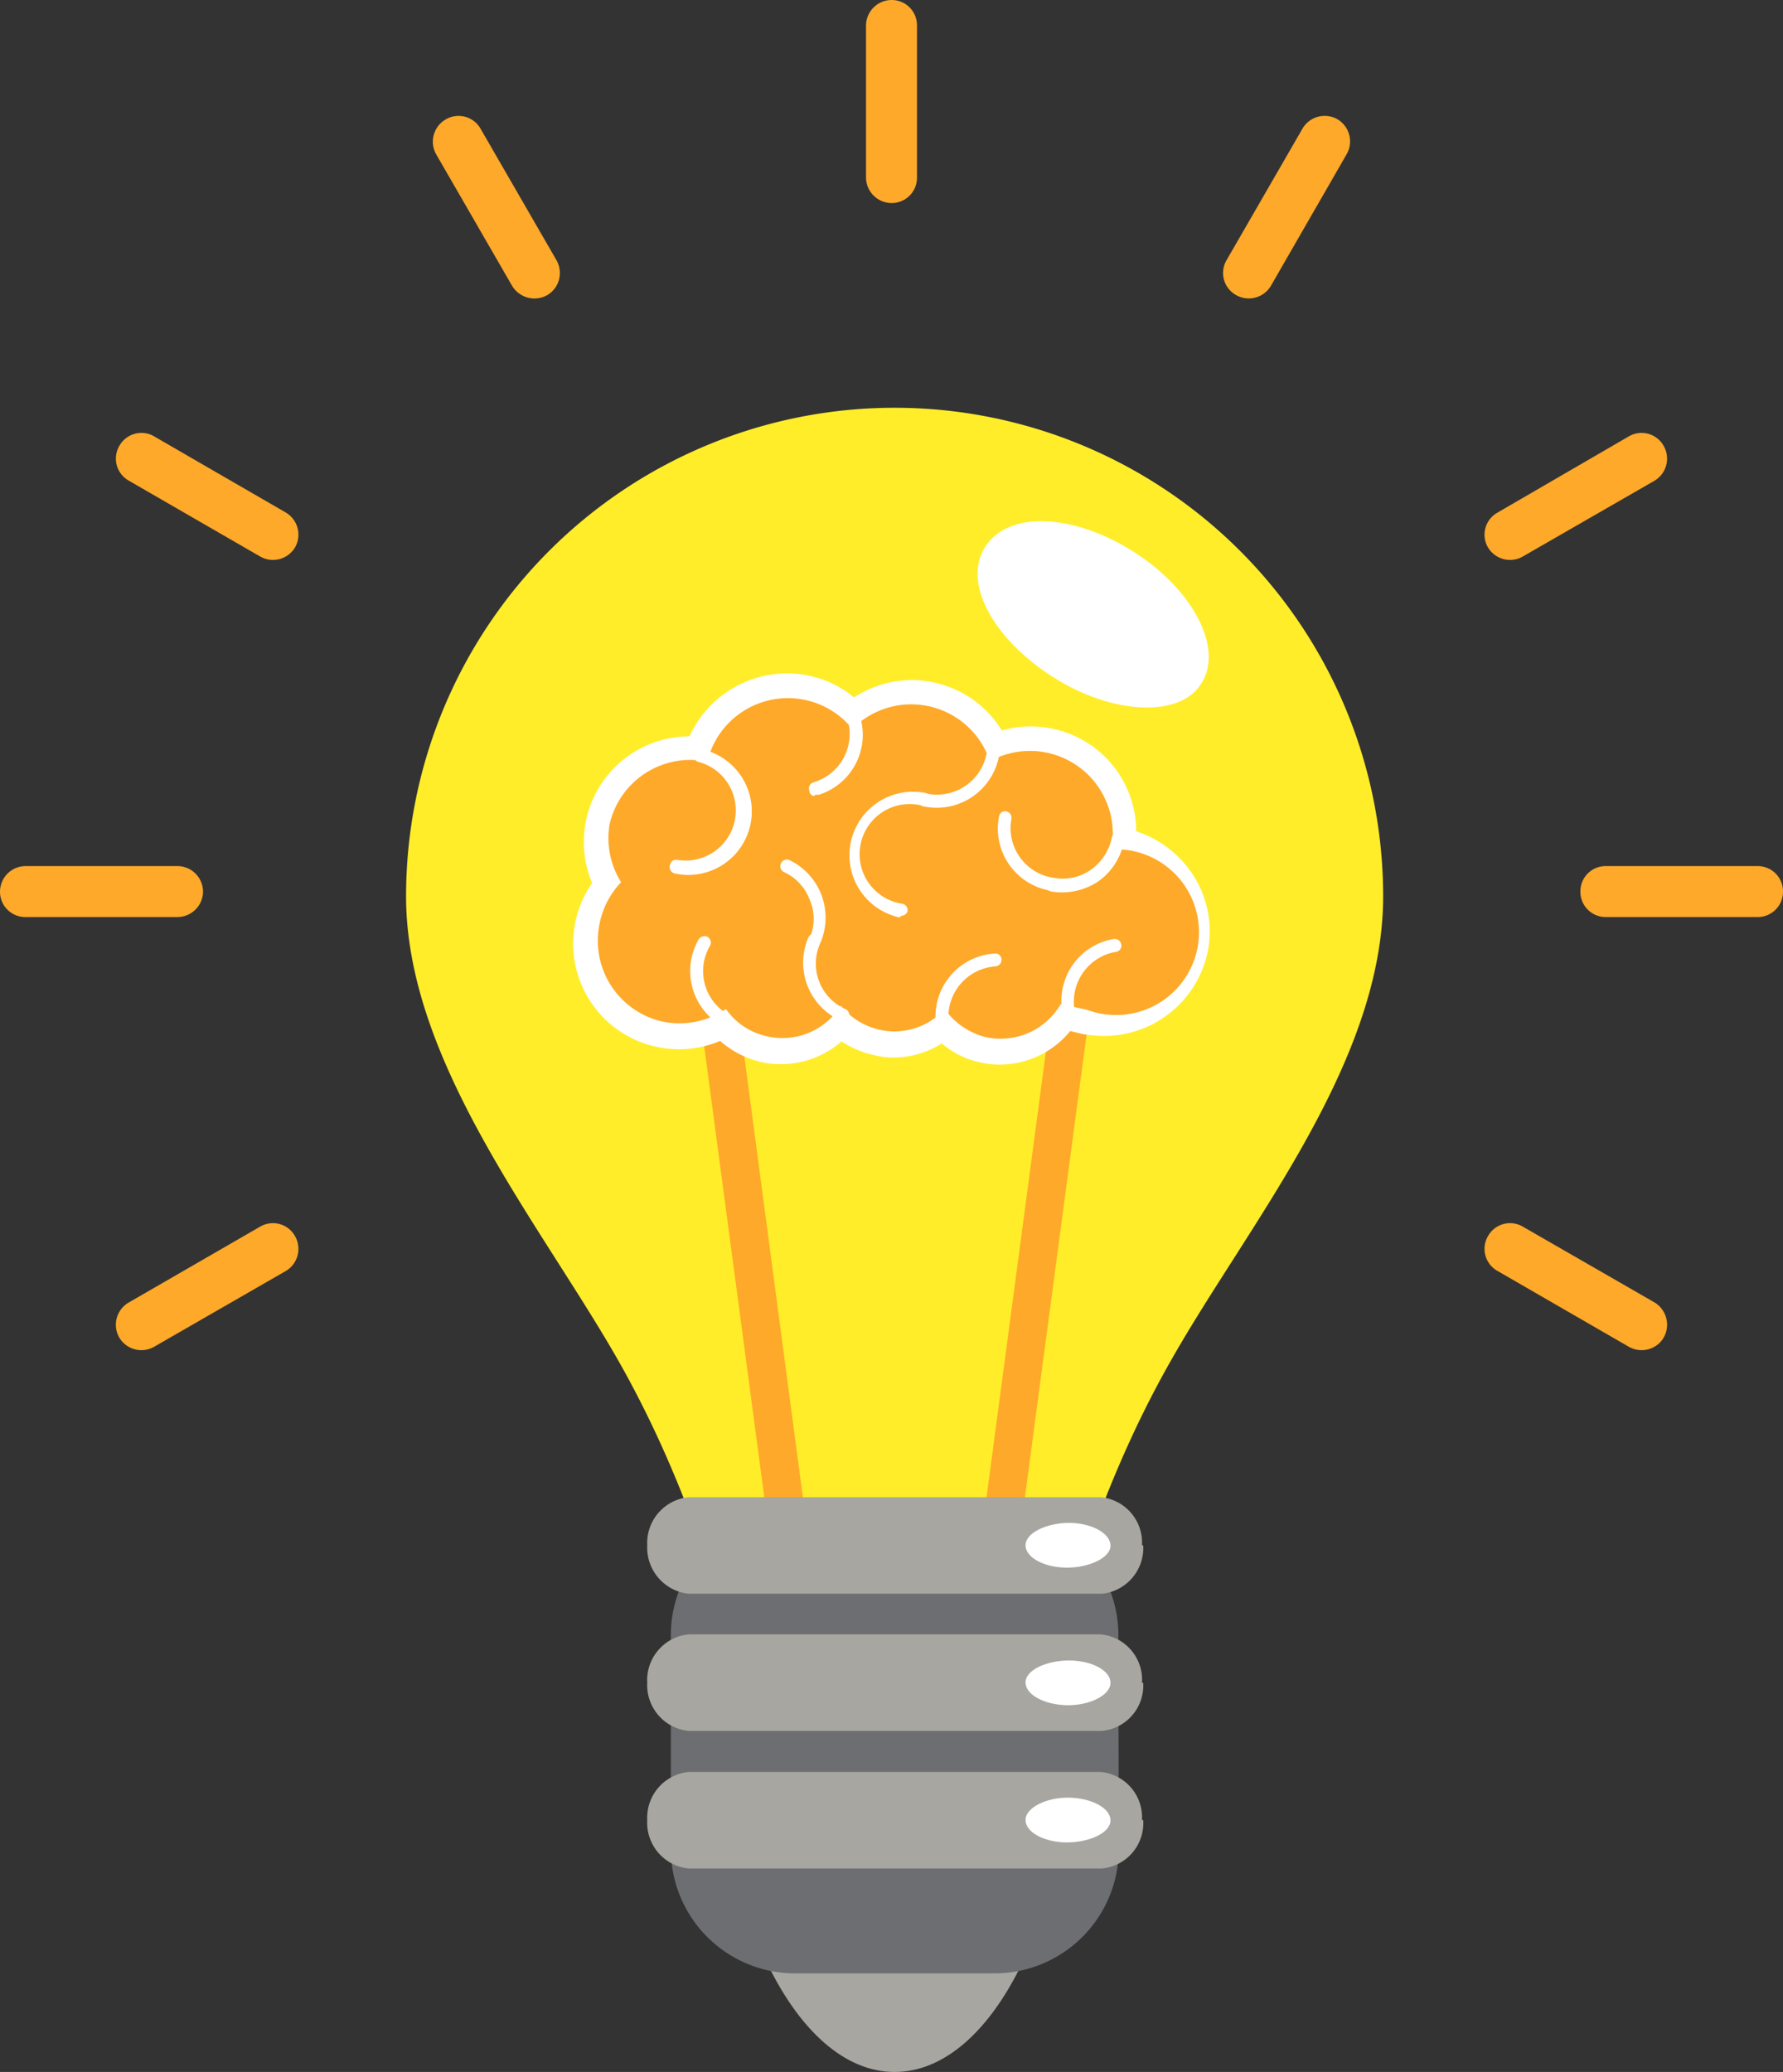 <svg xmlns="http://www.w3.org/2000/svg" viewBox="0 0 43.03 50"><rect x="0" y="0" width="43.03" height="50" fill="#333333" stroke="none"/><defs><style>.cls-1{fill:#a8a6a1;}.cls-2{fill:#ffed29;}.cls-3{fill:#fea929;}.cls-4{fill:#fff;}.cls-5{fill:#6d6e71;}</style></defs><g id="Layer_2" data-name="Layer 2"><g id="Layer_1-2" data-name="Layer 1"><path class="cls-1" d="M25.89,41.28c0-4.81-1.93-8.72-4.3-8.72s-4.3,3.91-4.3,8.72S19.21,50,21.59,50,25.89,46.1,25.89,41.28Z"/><path class="cls-2" d="M33.38,21.63a11.79,11.79,0,0,0-23.58,0c0,4,3.26,7.93,5.12,11.2,3.82,6.71,3.3,13.61,6.67,13.61s2.85-6.9,6.67-13.61C30.11,29.56,33.38,25.67,33.38,21.63Z"/><path class="cls-3" d="M20.82,47a.45.45,0,0,1-.4.51h0a.45.45,0,0,1-.51-.39l-3-22.51a.48.48,0,0,1,.4-.52h0a.48.48,0,0,1,.52.4Z"/><path class="cls-3" d="M22.36,47a.45.45,0,0,0,.39.51h0a.45.45,0,0,0,.52-.39l3-22.51a.46.46,0,0,0-.39-.52h0a.47.47,0,0,0-.52.4Z"/><path class="cls-4" d="M24.15,25.69a2,2,0,0,1-.48-.05,2.07,2.07,0,0,1-.94-.46,2.19,2.19,0,0,1-1.17.34,1.84,1.84,0,0,1-.47-.06,2.24,2.24,0,0,1-.78-.33,2.22,2.22,0,0,1-1.46.55,1.93,1.93,0,0,1-.47-.05,2.25,2.25,0,0,1-1-.51,2.57,2.57,0,0,1-1,.2,2.55,2.55,0,0,1-2.49-3.09,2.53,2.53,0,0,1,.4-.92,2.55,2.55,0,0,1,2.35-3.54h0A2.59,2.59,0,0,1,19,16.25a2.42,2.42,0,0,1,.54.06,2.49,2.49,0,0,1,1.07.52A2.57,2.57,0,0,1,22,16.41a2.42,2.42,0,0,1,.54.06,2.55,2.55,0,0,1,1.64,1.16,2.37,2.37,0,0,1,.7-.1,2.48,2.48,0,0,1,.54.06,2.53,2.53,0,0,1,2,2.47,2.6,2.6,0,0,1,1.37,1.05A2.51,2.51,0,0,1,29.14,23a2.56,2.56,0,0,1-2.49,2,3.29,3.29,0,0,1-.54-.05l-.28-.07A2.2,2.2,0,0,1,24.15,25.69Z"/><path class="cls-3" d="M14.71,19.9a2,2,0,0,1,2.36-1.52,2,2,0,0,1,3.5-.79,2,2,0,0,1,3.32.78,2,2,0,0,1,2.93,2.13v0l.26,0a2,2,0,1,1-.84,3.87l-.64-.14a1.68,1.68,0,0,1-1.8.8,1.72,1.72,0,0,1-1-.68,1.64,1.64,0,0,1-1.57.5,1.7,1.7,0,0,1-.94-.58,1.66,1.66,0,0,1-1.77.74,1.63,1.63,0,0,1-1-.66,2,2,0,0,1-1.54.3,2,2,0,0,1-1.51-2.36,2,2,0,0,1,.52-1A2,2,0,0,1,14.71,19.9Z"/><path class="cls-4" d="M16.17,20.87a.15.15,0,0,1,.18-.12,1.21,1.21,0,0,0,.52-2.36.15.15,0,0,1-.12-.19.16.16,0,0,1,.18-.12,1.52,1.52,0,0,1-.64,3A.16.16,0,0,1,16.17,20.87Zm6.12-1.41a1.53,1.53,0,0,0,1.81-1.17.15.15,0,0,0-.12-.18.14.14,0,0,0-.18.12,1.22,1.22,0,0,1-1.44.92.16.16,0,1,0-.07.31Zm-4.83,5.31a.17.17,0,0,0,.17-.07.17.17,0,0,0-.06-.22,1.21,1.21,0,0,1-.44-1.65.16.16,0,0,0-.05-.22.17.17,0,0,0-.22.06,1.53,1.53,0,0,0,.55,2.08Zm5.29,0h0a.15.15,0,0,0,.14-.17,1.22,1.22,0,0,1,1.14-1.28.16.16,0,0,0,.14-.17.15.15,0,0,0-.16-.14,1.52,1.52,0,0,0-1.43,1.61A.16.16,0,0,0,22.75,24.8Zm3-.22h.06a.16.16,0,0,0,.12-.19,1.22,1.22,0,0,1,1-1.39.15.15,0,0,0,.13-.18.16.16,0,0,0-.18-.13,1.51,1.51,0,0,0-1.24,1.76A.14.14,0,0,0,25.71,24.58Zm-6.07-5.37h.08a1.52,1.52,0,0,0,1-1.88.16.16,0,0,0-.2-.11.15.15,0,0,0-.1.19,1.22,1.22,0,0,1-.83,1.5.15.15,0,0,0-.1.19A.14.14,0,0,0,19.64,19.21Zm2.07,2.92A.17.17,0,0,0,21.9,22a.16.16,0,0,0-.12-.19,1.21,1.21,0,1,1,.51-2.36.16.16,0,0,0,.07-.31,1.53,1.53,0,0,0-.65,3Zm-1.44,2.54a.14.14,0,0,0,.17-.09.15.15,0,0,0-.08-.2,1.2,1.2,0,0,1-.6-1.6.17.17,0,0,0-.08-.21.16.16,0,0,0-.21.08,1.53,1.53,0,0,0,.76,2Zm-.69-1.8a.17.17,0,0,0,.18-.09,1.54,1.54,0,0,0-.76-2,.16.16,0,0,0-.13.29,1.19,1.19,0,0,1,.63.67,1.16,1.16,0,0,1,0,.93.17.17,0,0,0,.08.21Zm5.73-1.33h0a1.58,1.58,0,0,0,1.14-.23,1.53,1.53,0,0,0,.64-1,.16.16,0,0,0-.12-.18.15.15,0,0,0-.18.12,1.25,1.25,0,0,1-.52.78,1.19,1.19,0,0,1-.9.18,1.21,1.21,0,0,1-1-1.42.16.16,0,0,0-.12-.18.15.15,0,0,0-.18.12,1.52,1.52,0,0,0,1.17,1.78Z"/><path class="cls-5" d="M27,44.62a3,3,0,0,1-2.93,3H19.11a3,3,0,0,1-2.92-3V39.46a3,3,0,0,1,2.92-3h4.95a3,3,0,0,1,2.93,3Z"/><path class="cls-1" d="M27.59,37.29a1.11,1.11,0,0,1-1,1.17H16.62a1.12,1.12,0,0,1-1-1.17h0a1.11,1.11,0,0,1,1-1.16h9.94a1.1,1.1,0,0,1,1,1.16Z"/><path class="cls-1" d="M27.59,40.61a1.1,1.1,0,0,1-1,1.16H16.62a1.11,1.11,0,0,1-1-1.16h0a1.11,1.11,0,0,1,1-1.17h9.94a1.1,1.1,0,0,1,1,1.17Z"/><path class="cls-1" d="M27.59,43.92a1.1,1.1,0,0,1-1,1.17H16.62a1.11,1.11,0,0,1-1-1.17h0a1.11,1.11,0,0,1,1-1.16h9.94a1.1,1.1,0,0,1,1,1.16Z"/><path class="cls-4" d="M29,16.48c.53-.84-.21-2.26-1.65-3.17s-3-1-3.57-.12.21,2.25,1.65,3.16S28.51,17.32,29,16.48Z"/><path class="cls-4" d="M26.8,37.3c0-.3-.46-.55-1-.55s-1.05.24-1.05.54.46.54,1,.54S26.8,37.59,26.8,37.3Z"/><path class="cls-4" d="M26.8,40.61c0-.3-.46-.54-1-.54s-1.05.23-1.05.53.46.54,1,.55S26.8,40.91,26.8,40.61Z"/><path class="cls-4" d="M26.8,43.93c0-.3-.46-.54-1-.55s-1.05.24-1.05.54.46.54,1,.54S26.8,44.23,26.8,43.93Z"/><path class="cls-3" d="M22.13,4.28a.61.61,0,0,1-.61.62h0a.62.62,0,0,1-.62-.62V.62A.62.62,0,0,1,21.52,0h0a.61.61,0,0,1,.61.62Z"/><path class="cls-3" d="M30.67,6.9a.62.62,0,0,1-.84.22h0a.61.61,0,0,1-.23-.84l1.83-3.17a.62.62,0,0,1,.85-.23h0a.62.62,0,0,1,.22.84Z"/><path class="cls-3" d="M36.75,13.43a.62.62,0,0,1-.84-.22h0a.61.61,0,0,1,.23-.84l3.17-1.84a.61.61,0,0,1,.84.23h0a.62.62,0,0,1-.22.84Z"/><path class="cls-3" d="M3.72,32.5a.62.62,0,0,1-.84-.22h0a.62.62,0,0,1,.23-.85L6.28,29.6a.61.61,0,0,1,.84.23h0a.62.62,0,0,1-.22.84Z"/><path class="cls-3" d="M38.75,22.13a.61.61,0,0,1-.61-.61h0a.61.61,0,0,1,.61-.62h3.67a.61.61,0,0,1,.61.62h0a.61.61,0,0,1-.61.61Z"/><path class="cls-3" d="M.62,22.13A.61.61,0,0,1,0,21.52H0a.62.62,0,0,1,.62-.62H4.28a.62.62,0,0,1,.62.62h0a.62.62,0,0,1-.62.61Z"/><path class="cls-3" d="M36.14,30.67a.61.61,0,0,1-.23-.84h0a.61.61,0,0,1,.84-.23l3.18,1.83a.63.63,0,0,1,.22.85h0a.62.62,0,0,1-.84.22Z"/><path class="cls-3" d="M3.11,11.6a.61.61,0,0,1-.23-.84h0a.61.61,0,0,1,.84-.23L6.9,12.37a.62.62,0,0,1,.22.84h0a.62.62,0,0,1-.84.22Z"/><path class="cls-3" d="M10.53,3.73a.62.62,0,0,1,.23-.85h0a.61.61,0,0,1,.84.23l1.83,3.17a.62.62,0,0,1-.22.84h0a.63.63,0,0,1-.85-.22Z"/></g></g></svg>
